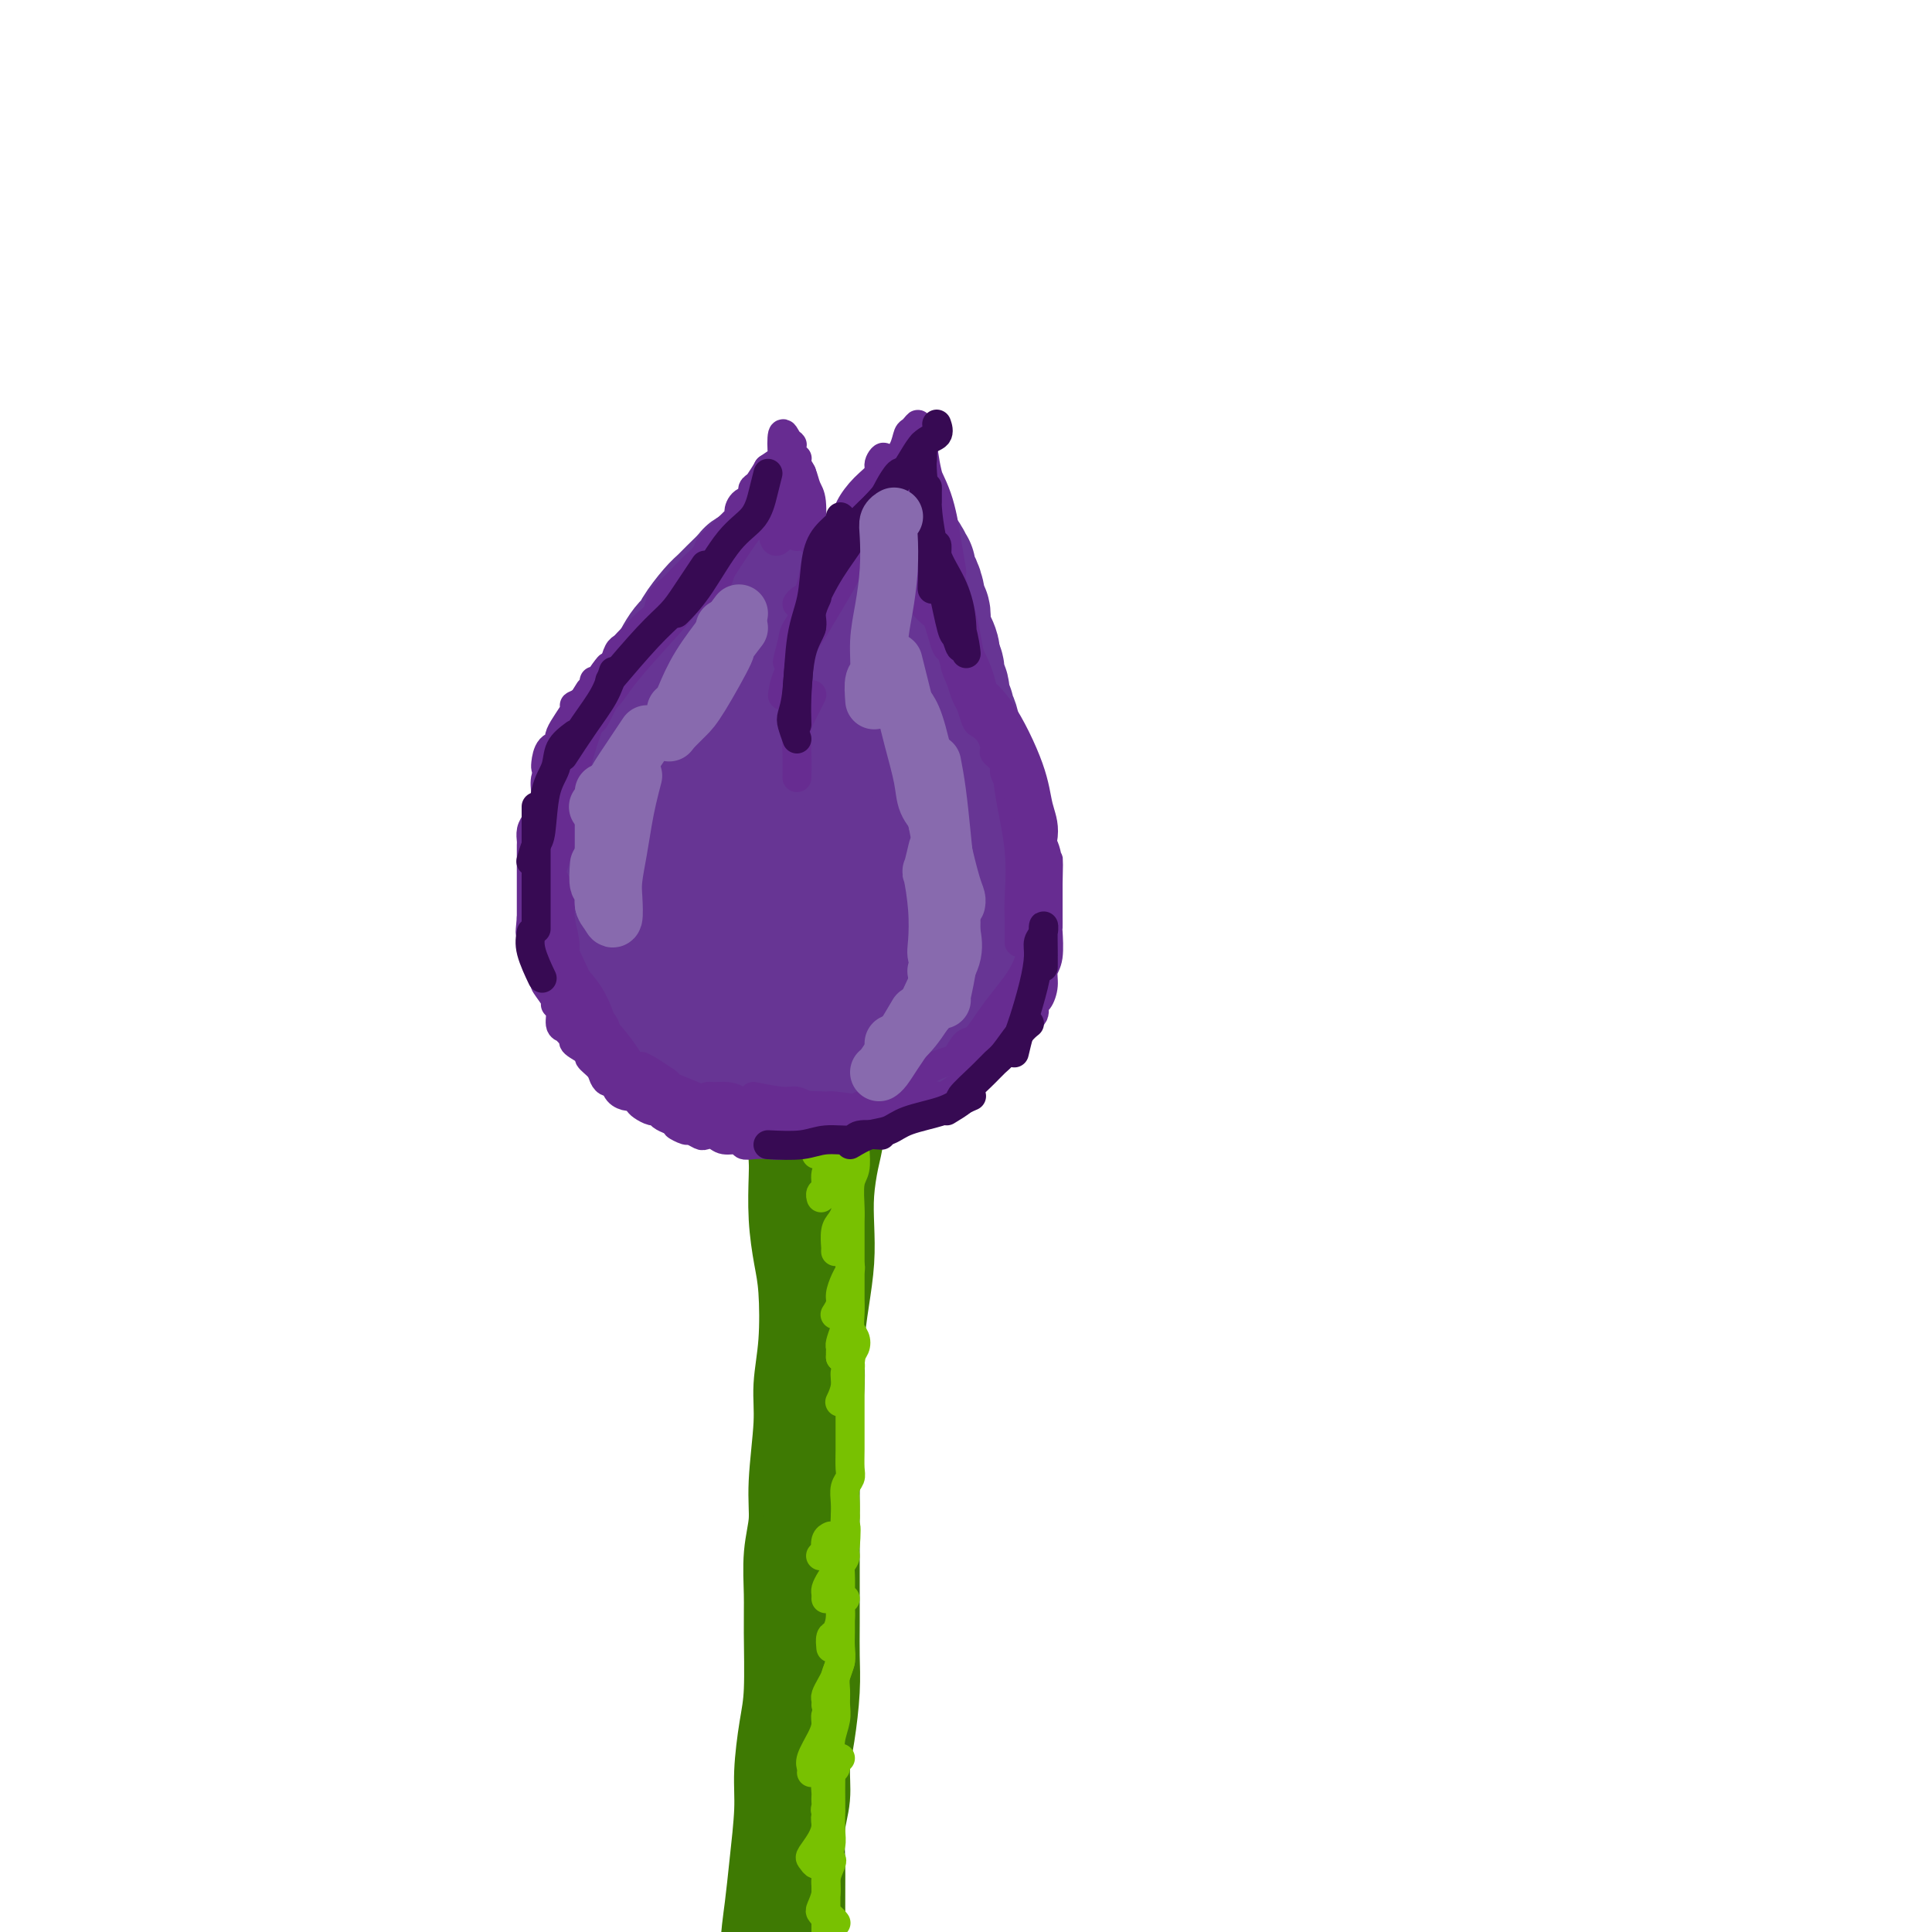 <svg viewBox='0 0 400 400' version='1.1' xmlns='http://www.w3.org/2000/svg' xmlns:xlink='http://www.w3.org/1999/xlink'><g fill='none' stroke='rgb(62,122,3)' stroke-width='20' stroke-linecap='round' stroke-linejoin='round'><path d='M167,228c-0.453,1.067 -0.906,2.133 -1,3c-0.094,0.867 0.170,1.534 0,2c-0.170,0.466 -0.775,0.731 -1,2c-0.225,1.269 -0.071,3.541 0,5c0.071,1.459 0.059,2.106 0,4c-0.059,1.894 -0.163,5.036 0,8c0.163,2.964 0.595,5.749 1,8c0.405,2.251 0.784,3.969 1,7c0.216,3.031 0.269,7.376 0,11c-0.269,3.624 -0.861,6.528 -1,9c-0.139,2.472 0.173,4.512 0,8c-0.173,3.488 -0.831,8.425 -1,12c-0.169,3.575 0.152,5.788 0,8c-0.152,2.212 -0.775,4.422 -1,7c-0.225,2.578 -0.050,5.524 0,8c0.050,2.476 -0.024,4.481 0,8c0.024,3.519 0.147,8.553 0,12c-0.147,3.447 -0.564,5.307 -1,8c-0.436,2.693 -0.891,6.219 -1,9c-0.109,2.781 0.128,4.818 0,8c-0.128,3.182 -0.623,7.510 -1,11c-0.377,3.490 -0.637,6.142 -1,9c-0.363,2.858 -0.828,5.923 -1,10c-0.172,4.077 -0.049,9.165 0,13c0.049,3.835 0.025,6.418 0,9'/><path d='M159,427c-1.254,32.507 -0.389,14.276 0,10c0.389,-4.276 0.301,5.404 0,11c-0.301,5.596 -0.815,7.106 -1,9c-0.185,1.894 -0.039,4.170 0,6c0.039,1.830 -0.028,3.214 0,4c0.028,0.786 0.152,0.974 0,0c-0.152,-0.974 -0.579,-3.108 -1,-6c-0.421,-2.892 -0.834,-6.540 -1,-8c-0.166,-1.460 -0.083,-0.730 0,0'/><path d='M174,226c-0.417,1.670 -0.833,3.340 -1,4c-0.167,0.660 -0.083,0.309 0,1c0.083,0.691 0.167,2.422 0,4c-0.167,1.578 -0.583,3.002 -1,5c-0.417,1.998 -0.834,4.568 -1,7c-0.166,2.432 -0.082,4.724 0,7c0.082,2.276 0.162,4.536 0,7c-0.162,2.464 -0.565,5.132 -1,8c-0.435,2.868 -0.901,5.936 -1,9c-0.099,3.064 0.170,6.123 0,9c-0.170,2.877 -0.778,5.570 -1,8c-0.222,2.430 -0.060,4.595 0,7c0.060,2.405 0.016,5.051 0,8c-0.016,2.949 -0.004,6.203 0,9c0.004,2.797 -0.002,5.138 0,8c0.002,2.862 0.011,6.245 0,9c-0.011,2.755 -0.040,4.882 0,7c0.040,2.118 0.151,4.226 0,7c-0.151,2.774 -0.562,6.213 -1,9c-0.438,2.787 -0.902,4.924 -1,7c-0.098,2.076 0.171,4.093 0,6c-0.171,1.907 -0.780,3.704 -1,6c-0.220,2.296 -0.049,5.093 0,8c0.049,2.907 -0.024,5.926 0,9c0.024,3.074 0.146,6.202 0,9c-0.146,2.798 -0.561,5.264 -1,8c-0.439,2.736 -0.902,5.741 -1,9c-0.098,3.259 0.170,6.770 0,10c-0.170,3.230 -0.776,6.177 -1,9c-0.224,2.823 -0.064,5.521 0,8c0.064,2.479 0.032,4.740 0,7'/><path d='M162,455c-1.857,36.060 -0.500,11.708 0,3c0.500,-8.708 0.143,-1.774 0,1c-0.143,2.774 -0.071,1.387 0,0'/></g>
<g fill='none' stroke='rgb(120,193,1)' stroke-width='6' stroke-linecap='round' stroke-linejoin='round'><path d='M179,225c0.111,0.495 0.222,0.989 0,2c-0.222,1.011 -0.778,2.538 -1,3c-0.222,0.462 -0.111,-0.140 0,0c0.111,0.140 0.222,1.021 0,2c-0.222,0.979 -0.777,2.054 -1,3c-0.223,0.946 -0.112,1.762 0,3c0.112,1.238 0.226,2.899 0,4c-0.226,1.101 -0.793,1.642 -1,3c-0.207,1.358 -0.056,3.531 0,5c0.056,1.469 0.015,2.232 0,3c-0.015,0.768 -0.004,1.542 0,3c0.004,1.458 0.001,3.601 0,5c-0.001,1.399 -0.001,2.055 0,3c0.001,0.945 0.004,2.178 0,3c-0.004,0.822 -0.014,1.231 0,2c0.014,0.769 0.053,1.896 0,3c-0.053,1.104 -0.196,2.186 0,3c0.196,0.814 0.732,1.362 1,2c0.268,0.638 0.268,1.367 0,2c-0.268,0.633 -0.804,1.170 -1,2c-0.196,0.830 -0.053,1.954 0,3c0.053,1.046 0.014,2.015 0,3c-0.014,0.985 -0.004,1.986 0,3c0.004,1.014 0.002,2.039 0,3c-0.002,0.961 -0.004,1.856 0,3c0.004,1.144 0.015,2.536 0,4c-0.015,1.464 -0.057,3.000 0,4c0.057,1.000 0.211,1.464 0,2c-0.211,0.536 -0.788,1.144 -1,2c-0.212,0.856 -0.061,1.959 0,3c0.061,1.041 0.030,2.021 0,3'/><path d='M175,314c-0.635,14.306 -0.223,5.570 0,3c0.223,-2.570 0.256,1.026 0,3c-0.256,1.974 -0.801,2.328 -1,3c-0.199,0.672 -0.053,1.663 0,3c0.053,1.337 0.014,3.018 0,4c-0.014,0.982 -0.003,1.263 0,2c0.003,0.737 -0.003,1.930 0,3c0.003,1.070 0.015,2.019 0,3c-0.015,0.981 -0.057,1.995 0,3c0.057,1.005 0.212,2.000 0,3c-0.212,1.000 -0.793,2.003 -1,3c-0.207,0.997 -0.041,1.987 0,3c0.041,1.013 -0.041,2.049 0,3c0.041,0.951 0.207,1.815 0,3c-0.207,1.185 -0.788,2.690 -1,4c-0.212,1.310 -0.057,2.427 0,4c0.057,1.573 0.016,3.604 0,5c-0.016,1.396 -0.008,2.158 0,3c0.008,0.842 0.016,1.765 0,3c-0.016,1.235 -0.057,2.783 0,4c0.057,1.217 0.211,2.105 0,3c-0.211,0.895 -0.789,1.799 -1,3c-0.211,1.201 -0.057,2.700 0,4c0.057,1.300 0.015,2.402 0,4c-0.015,1.598 -0.003,3.694 0,5c0.003,1.306 -0.003,1.823 0,3c0.003,1.177 0.015,3.014 0,5c-0.015,1.986 -0.055,4.120 0,6c0.055,1.880 0.207,3.506 0,5c-0.207,1.494 -0.773,2.855 -1,4c-0.227,1.145 -0.113,2.072 0,3'/><path d='M170,424c-1.000,16.917 -1.000,4.208 -1,-1c0.000,-5.208 0.000,-2.917 0,-2c0.000,0.917 0.000,0.458 0,0'/><path d='M177,224c-1.284,1.315 -2.568,2.629 -3,3c-0.432,0.371 -0.011,-0.202 0,0c0.011,0.202 -0.389,1.178 -1,2c-0.611,0.822 -1.434,1.491 -2,2c-0.566,0.509 -0.876,0.860 -1,1c-0.124,0.140 -0.062,0.070 0,0'/><path d='M173,229c-0.332,1.011 -0.663,2.022 -1,3c-0.337,0.978 -0.678,1.922 -1,3c-0.322,1.078 -0.625,2.290 -1,3c-0.375,0.710 -0.821,0.917 -1,1c-0.179,0.083 -0.089,0.041 0,0'/><path d='M171,239c0.544,0.704 1.088,1.408 1,2c-0.088,0.592 -0.808,1.073 -1,2c-0.192,0.927 0.144,2.300 0,3c-0.144,0.700 -0.770,0.727 -1,1c-0.230,0.273 -0.066,0.792 0,1c0.066,0.208 0.033,0.104 0,0'/><path d='M175,249c0.083,0.655 0.166,1.309 0,2c-0.166,0.691 -0.580,1.418 -1,2c-0.420,0.582 -0.844,1.018 -1,2c-0.156,0.982 -0.042,2.511 0,3c0.042,0.489 0.011,-0.061 0,0c-0.011,0.061 -0.003,0.732 0,1c0.003,0.268 0.002,0.134 0,0'/><path d='M176,262c0.081,0.275 0.162,0.550 0,1c-0.162,0.450 -0.565,1.074 -1,2c-0.435,0.926 -0.900,2.156 -1,3c-0.100,0.844 0.165,1.304 0,2c-0.165,0.696 -0.762,1.627 -1,2c-0.238,0.373 -0.119,0.186 0,0'/><path d='M175,275c-0.423,1.177 -0.845,2.354 -1,3c-0.155,0.646 -0.041,0.762 0,1c0.041,0.238 0.011,0.600 0,1c-0.011,0.400 -0.003,0.838 0,1c0.003,0.162 0.001,0.046 0,0c-0.001,-0.046 -0.000,-0.023 0,0'/><path d='M174,281c0.854,-0.086 1.708,-0.172 2,0c0.292,0.172 0.022,0.604 0,1c-0.022,0.396 0.204,0.758 0,1c-0.204,0.242 -0.838,0.364 -1,1c-0.162,0.636 0.149,1.787 0,3c-0.149,1.213 -0.757,2.490 -1,3c-0.243,0.510 -0.122,0.255 0,0'/><path d='M172,318c-0.415,0.188 -0.829,0.376 -1,1c-0.171,0.624 -0.097,1.683 0,2c0.097,0.317 0.219,-0.107 0,0c-0.219,0.107 -0.777,0.745 -1,1c-0.223,0.255 -0.112,0.128 0,0'/><path d='M174,321c-0.130,-0.073 -0.259,-0.146 0,0c0.259,0.146 0.907,0.511 1,1c0.093,0.489 -0.367,1.101 -1,2c-0.633,0.899 -1.438,2.083 -2,3c-0.563,0.917 -0.883,1.565 -1,2c-0.117,0.435 -0.032,0.655 0,1c0.032,0.345 0.009,0.813 0,1c-0.009,0.187 -0.005,0.094 0,0'/><path d='M175,331c-0.445,0.170 -0.890,0.340 -1,1c-0.110,0.660 0.114,1.809 0,3c-0.114,1.191 -0.566,2.424 -1,3c-0.434,0.576 -0.848,0.495 -1,1c-0.152,0.505 -0.041,1.598 0,2c0.041,0.402 0.012,0.115 0,0c-0.012,-0.115 -0.006,-0.057 0,0'/><path d='M174,344c-0.340,1.096 -0.679,2.192 -1,3c-0.321,0.808 -0.622,1.327 -1,2c-0.378,0.673 -0.833,1.500 -1,2c-0.167,0.500 -0.045,0.673 0,1c0.045,0.327 0.013,0.808 0,1c-0.013,0.192 -0.006,0.096 0,0'/><path d='M172,353c0.117,0.353 0.234,0.707 0,1c-0.234,0.293 -0.819,0.526 -1,1c-0.181,0.474 0.043,1.188 0,2c-0.043,0.812 -0.351,1.720 -1,3c-0.649,1.280 -1.638,2.931 -2,4c-0.362,1.069 -0.097,1.554 0,2c0.097,0.446 0.026,0.851 0,1c-0.026,0.149 -0.007,0.043 0,0c0.007,-0.043 0.004,-0.021 0,0'/><path d='M174,364c-0.445,0.327 -0.890,0.655 -1,1c-0.110,0.345 0.114,0.708 0,1c-0.114,0.292 -0.567,0.512 -1,1c-0.433,0.488 -0.848,1.244 -1,2c-0.152,0.756 -0.042,1.513 0,2c0.042,0.487 0.016,0.704 0,1c-0.016,0.296 -0.022,0.670 0,1c0.022,0.330 0.073,0.615 0,1c-0.073,0.385 -0.270,0.868 0,1c0.270,0.132 1.007,-0.087 1,0c-0.007,0.087 -0.759,0.481 -1,1c-0.241,0.519 0.030,1.163 0,2c-0.030,0.837 -0.359,1.867 -1,3c-0.641,1.133 -1.593,2.370 -2,3c-0.407,0.630 -0.268,0.652 0,1c0.268,0.348 0.664,1.021 1,1c0.336,-0.021 0.613,-0.736 1,-1c0.387,-0.264 0.884,-0.076 1,0c0.116,0.076 -0.150,0.039 0,0c0.150,-0.039 0.716,-0.081 1,0c0.284,0.081 0.285,0.283 0,1c-0.285,0.717 -0.858,1.947 -1,3c-0.142,1.053 0.147,1.927 0,3c-0.147,1.073 -0.729,2.344 -1,3c-0.271,0.656 -0.230,0.698 0,1c0.230,0.302 0.649,0.864 1,1c0.351,0.136 0.633,-0.156 1,0c0.367,0.156 0.819,0.759 1,1c0.181,0.241 0.090,0.121 0,0'/></g>
<g fill='none' stroke='rgb(103,53,148)' stroke-width='28' stroke-linecap='round' stroke-linejoin='round'><path d='M176,214c-1.119,0.724 -2.238,1.448 -3,2c-0.762,0.552 -1.167,0.933 -2,1c-0.833,0.067 -2.096,-0.181 -3,0c-0.904,0.181 -1.451,0.792 -2,1c-0.549,0.208 -1.102,0.013 -2,0c-0.898,-0.013 -2.143,0.155 -3,0c-0.857,-0.155 -1.328,-0.633 -2,-1c-0.672,-0.367 -1.546,-0.623 -2,-1c-0.454,-0.377 -0.489,-0.876 -1,-1c-0.511,-0.124 -1.499,0.126 -2,0c-0.501,-0.126 -0.514,-0.628 -1,-1c-0.486,-0.372 -1.443,-0.614 -2,-1c-0.557,-0.386 -0.712,-0.914 -1,-1c-0.288,-0.086 -0.707,0.271 -1,0c-0.293,-0.271 -0.459,-1.171 -1,-2c-0.541,-0.829 -1.456,-1.586 -2,-2c-0.544,-0.414 -0.719,-0.485 -1,-1c-0.281,-0.515 -0.670,-1.475 -1,-2c-0.330,-0.525 -0.600,-0.616 -1,-1c-0.400,-0.384 -0.930,-1.063 -1,-2c-0.070,-0.937 0.319,-2.133 0,-3c-0.319,-0.867 -1.347,-1.405 -2,-2c-0.653,-0.595 -0.932,-1.248 -1,-2c-0.068,-0.752 0.075,-1.604 0,-2c-0.075,-0.396 -0.366,-0.337 -1,-1c-0.634,-0.663 -1.610,-2.046 -2,-3c-0.390,-0.954 -0.195,-1.477 0,-2'/><path d='M136,187c-2.276,-4.454 -0.466,-2.590 0,-2c0.466,0.590 -0.412,-0.093 -1,-1c-0.588,-0.907 -0.886,-2.039 -1,-3c-0.114,-0.961 -0.045,-1.750 0,-3c0.045,-1.250 0.067,-2.962 0,-4c-0.067,-1.038 -0.221,-1.404 0,-2c0.221,-0.596 0.819,-1.423 1,-2c0.181,-0.577 -0.054,-0.903 0,-2c0.054,-1.097 0.396,-2.965 1,-4c0.604,-1.035 1.470,-1.239 2,-2c0.530,-0.761 0.723,-2.081 1,-3c0.277,-0.919 0.636,-1.437 1,-2c0.364,-0.563 0.731,-1.170 1,-2c0.269,-0.830 0.438,-1.884 1,-3c0.562,-1.116 1.517,-2.294 2,-3c0.483,-0.706 0.495,-0.941 1,-2c0.505,-1.059 1.502,-2.941 2,-4c0.498,-1.059 0.496,-1.296 1,-2c0.504,-0.704 1.515,-1.875 2,-3c0.485,-1.125 0.445,-2.205 1,-3c0.555,-0.795 1.707,-1.307 2,-2c0.293,-0.693 -0.273,-1.567 0,-2c0.273,-0.433 1.383,-0.424 2,-1c0.617,-0.576 0.740,-1.738 1,-3c0.260,-1.262 0.658,-2.626 1,-3c0.342,-0.374 0.628,0.240 1,0c0.372,-0.240 0.831,-1.334 1,-2c0.169,-0.666 0.048,-0.905 0,-1c-0.048,-0.095 -0.024,-0.048 0,0'/><path d='M160,117c-1.655,0.809 -3.310,1.618 -4,2c-0.690,0.382 -0.416,0.336 -1,1c-0.584,0.664 -2.026,2.037 -3,3c-0.974,0.963 -1.481,1.514 -2,2c-0.519,0.486 -1.050,0.906 -2,2c-0.950,1.094 -2.320,2.862 -3,4c-0.680,1.138 -0.671,1.645 -1,2c-0.329,0.355 -0.998,0.556 -2,2c-1.002,1.444 -2.338,4.130 -3,6c-0.662,1.870 -0.651,2.923 -1,4c-0.349,1.077 -1.059,2.178 -2,4c-0.941,1.822 -2.111,4.364 -3,6c-0.889,1.636 -1.495,2.367 -2,3c-0.505,0.633 -0.910,1.170 -1,2c-0.090,0.830 0.133,1.955 0,3c-0.133,1.045 -0.624,2.012 -1,3c-0.376,0.988 -0.637,1.996 -1,3c-0.363,1.004 -0.828,2.002 -1,3c-0.172,0.998 -0.051,1.995 0,3c0.051,1.005 0.032,2.017 0,3c-0.032,0.983 -0.075,1.936 0,3c0.075,1.064 0.269,2.240 0,3c-0.269,0.760 -1.001,1.106 -1,2c0.001,0.894 0.735,2.337 1,3c0.265,0.663 0.060,0.548 0,1c-0.060,0.452 0.025,1.472 0,2c-0.025,0.528 -0.161,0.565 0,1c0.161,0.435 0.617,1.267 1,2c0.383,0.733 0.691,1.366 1,2'/><path d='M129,197c0.542,4.498 0.899,3.245 1,3c0.101,-0.245 -0.052,0.520 0,1c0.052,0.480 0.311,0.674 1,1c0.689,0.326 1.809,0.784 2,1c0.191,0.216 -0.546,0.189 0,1c0.546,0.811 2.374,2.458 3,3c0.626,0.542 0.051,-0.023 0,0c-0.051,0.023 0.424,0.632 1,1c0.576,0.368 1.254,0.494 2,1c0.746,0.506 1.561,1.392 2,2c0.439,0.608 0.503,0.937 1,1c0.497,0.063 1.429,-0.142 2,0c0.571,0.142 0.782,0.629 1,1c0.218,0.371 0.444,0.624 1,1c0.556,0.376 1.442,0.875 2,1c0.558,0.125 0.786,-0.124 1,0c0.214,0.124 0.412,0.622 1,1c0.588,0.378 1.565,0.637 2,1c0.435,0.363 0.329,0.829 1,1c0.671,0.171 2.118,0.046 3,0c0.882,-0.046 1.198,-0.012 2,0c0.802,0.012 2.090,0.003 3,0c0.910,-0.003 1.442,-0.001 2,0c0.558,0.001 1.142,0.000 2,0c0.858,-0.000 1.990,-0.000 3,0c1.010,0.000 1.900,0.000 3,0c1.100,-0.000 2.412,-0.000 3,0c0.588,0.000 0.454,0.000 1,0c0.546,-0.000 1.773,-0.000 3,0'/><path d='M178,218c4.364,-0.084 2.272,-0.793 2,-1c-0.272,-0.207 1.274,0.090 2,0c0.726,-0.090 0.632,-0.566 1,-1c0.368,-0.434 1.198,-0.824 2,-1c0.802,-0.176 1.577,-0.137 2,0c0.423,0.137 0.495,0.374 1,0c0.505,-0.374 1.445,-1.357 2,-2c0.555,-0.643 0.726,-0.946 1,-1c0.274,-0.054 0.650,0.140 1,0c0.350,-0.140 0.672,-0.615 1,-1c0.328,-0.385 0.661,-0.679 1,-1c0.339,-0.321 0.683,-0.667 1,-1c0.317,-0.333 0.606,-0.651 1,-1c0.394,-0.349 0.894,-0.727 1,-1c0.106,-0.273 -0.182,-0.440 0,-1c0.182,-0.560 0.834,-1.512 1,-2c0.166,-0.488 -0.153,-0.511 0,-1c0.153,-0.489 0.777,-1.445 1,-2c0.223,-0.555 0.045,-0.710 0,-1c-0.045,-0.290 0.045,-0.715 0,-1c-0.045,-0.285 -0.223,-0.430 0,-1c0.223,-0.570 0.848,-1.566 1,-2c0.152,-0.434 -0.170,-0.305 0,-1c0.170,-0.695 0.830,-2.213 1,-3c0.170,-0.787 -0.151,-0.844 0,-1c0.151,-0.156 0.772,-0.413 1,-1c0.228,-0.587 0.061,-1.504 0,-2c-0.061,-0.496 -0.018,-0.570 0,-1c0.018,-0.430 0.009,-1.215 0,-2'/><path d='M202,185c0.774,-3.478 0.207,-1.174 0,-1c-0.207,0.174 -0.056,-1.784 0,-3c0.056,-1.216 0.015,-1.692 0,-2c-0.015,-0.308 -0.004,-0.449 0,-1c0.004,-0.551 0.001,-1.514 0,-2c-0.001,-0.486 0.001,-0.496 0,-1c-0.001,-0.504 -0.004,-1.501 0,-2c0.004,-0.499 0.015,-0.500 0,-1c-0.015,-0.500 -0.055,-1.500 0,-2c0.055,-0.500 0.207,-0.500 0,-1c-0.207,-0.500 -0.772,-1.501 -1,-2c-0.228,-0.499 -0.117,-0.495 0,-1c0.117,-0.505 0.241,-1.520 0,-2c-0.241,-0.480 -0.848,-0.424 -1,-1c-0.152,-0.576 0.151,-1.783 0,-2c-0.151,-0.217 -0.758,0.557 -1,0c-0.242,-0.557 -0.121,-2.443 0,-3c0.121,-0.557 0.242,0.216 0,0c-0.242,-0.216 -0.848,-1.423 -1,-2c-0.152,-0.577 0.151,-0.526 0,-1c-0.151,-0.474 -0.757,-1.474 -1,-2c-0.243,-0.526 -0.122,-0.578 0,-1c0.122,-0.422 0.244,-1.215 0,-2c-0.244,-0.785 -0.854,-1.561 -1,-2c-0.146,-0.439 0.172,-0.540 0,-1c-0.172,-0.460 -0.833,-1.278 -1,-2c-0.167,-0.722 0.162,-1.348 0,-2c-0.162,-0.652 -0.813,-1.329 -1,-2c-0.187,-0.671 0.089,-1.334 0,-2c-0.089,-0.666 -0.545,-1.333 -1,-2'/><path d='M193,137c-1.348,-5.385 -0.216,-2.847 0,-2c0.216,0.847 -0.482,0.004 -1,-1c-0.518,-1.004 -0.856,-2.169 -1,-3c-0.144,-0.831 -0.094,-1.330 0,-2c0.094,-0.670 0.232,-1.512 0,-2c-0.232,-0.488 -0.833,-0.622 -1,-1c-0.167,-0.378 0.100,-0.999 0,-2c-0.100,-1.001 -0.566,-2.380 -1,-3c-0.434,-0.620 -0.837,-0.479 -1,-1c-0.163,-0.521 -0.086,-1.703 0,-2c0.086,-0.297 0.182,0.290 0,0c-0.182,-0.290 -0.642,-1.457 -1,-2c-0.358,-0.543 -0.616,-0.460 -1,-1c-0.384,-0.540 -0.895,-1.701 -1,-1c-0.105,0.701 0.197,3.264 0,4c-0.197,0.736 -0.892,-0.355 -1,0c-0.108,0.355 0.371,2.156 0,4c-0.371,1.844 -1.594,3.731 -2,5c-0.406,1.269 0.003,1.921 0,3c-0.003,1.079 -0.420,2.585 -1,4c-0.580,1.415 -1.325,2.737 -2,4c-0.675,1.263 -1.280,2.465 -2,4c-0.720,1.535 -1.554,3.401 -2,5c-0.446,1.599 -0.505,2.930 -1,4c-0.495,1.070 -1.427,1.877 -2,3c-0.573,1.123 -0.786,2.561 -1,4'/><path d='M171,158c-2.717,7.769 -2.010,5.692 -2,5c0.010,-0.692 -0.677,-0.000 -1,1c-0.323,1.000 -0.282,2.309 0,1c0.282,-1.309 0.807,-5.237 1,-8c0.193,-2.763 0.055,-4.361 0,-5c-0.055,-0.639 -0.028,-0.320 0,0'/><path d='M170,140c-0.103,-1.172 -0.205,-2.345 -1,-2c-0.795,0.345 -2.282,2.207 -3,3c-0.718,0.793 -0.666,0.519 -1,1c-0.334,0.481 -1.052,1.719 -2,4c-0.948,2.281 -2.124,5.604 -3,8c-0.876,2.396 -1.451,3.865 -2,6c-0.549,2.135 -1.071,4.937 -2,7c-0.929,2.063 -2.264,3.386 -3,6c-0.736,2.614 -0.873,6.519 -1,9c-0.127,2.481 -0.244,3.537 0,5c0.244,1.463 0.850,3.334 1,5c0.150,1.666 -0.156,3.127 1,3c1.156,-0.127 3.773,-1.842 5,-3c1.227,-1.158 1.065,-1.759 1,-2c-0.065,-0.241 -0.032,-0.120 0,0'/><path d='M157,160c-1.403,0.198 -2.807,0.396 -4,1c-1.193,0.604 -2.177,1.615 -3,3c-0.823,1.385 -1.485,3.146 -2,6c-0.515,2.854 -0.882,6.802 -1,10c-0.118,3.198 0.012,5.648 1,8c0.988,2.352 2.835,4.607 5,7c2.165,2.393 4.647,4.925 7,6c2.353,1.075 4.578,0.694 7,0c2.422,-0.694 5.042,-1.699 7,-3c1.958,-1.301 3.252,-2.897 5,-5c1.748,-2.103 3.948,-4.712 5,-7c1.052,-2.288 0.956,-4.256 1,-6c0.044,-1.744 0.227,-3.263 0,-5c-0.227,-1.737 -0.865,-3.692 -2,-5c-1.135,-1.308 -2.767,-1.970 -4,-3c-1.233,-1.030 -2.068,-2.430 -3,-2c-0.932,0.430 -1.960,2.689 -3,5c-1.040,2.311 -2.093,4.675 -2,8c0.093,3.325 1.330,7.612 2,10c0.670,2.388 0.771,2.878 1,4c0.229,1.122 0.585,2.877 2,3c1.415,0.123 3.888,-1.385 6,-3c2.112,-1.615 3.864,-3.336 5,-6c1.136,-2.664 1.655,-6.269 2,-9c0.345,-2.731 0.516,-4.587 0,-8c-0.516,-3.413 -1.718,-8.382 -3,-11c-1.282,-2.618 -2.645,-2.884 -3,-3c-0.355,-0.116 0.297,-0.083 -1,0c-1.297,0.083 -4.541,0.215 -6,3c-1.459,2.785 -1.131,8.224 -1,12c0.131,3.776 0.066,5.888 0,8'/><path d='M175,178c-0.033,4.121 0.383,4.424 1,6c0.617,1.576 1.435,4.424 2,6c0.565,1.576 0.876,1.879 1,2c0.124,0.121 0.062,0.061 0,0'/></g>
<g fill='none' stroke='rgb(103,44,145)' stroke-width='6' stroke-linecap='round' stroke-linejoin='round'><path d='M165,161c0.024,-1.626 0.049,-3.252 0,-5c-0.049,-1.748 -0.171,-3.618 0,-5c0.171,-1.382 0.633,-2.278 1,-3c0.367,-0.722 0.637,-1.271 1,-2c0.363,-0.729 0.818,-1.637 1,-2c0.182,-0.363 0.091,-0.182 0,0'/><path d='M162,144c0.126,-1.046 0.252,-2.091 1,-4c0.748,-1.909 2.116,-4.680 3,-7c0.884,-2.320 1.282,-4.189 2,-6c0.718,-1.811 1.755,-3.566 3,-5c1.245,-1.434 2.697,-2.549 3,-3c0.303,-0.451 -0.542,-0.238 0,-1c0.542,-0.762 2.472,-2.498 2,-1c-0.472,1.498 -3.347,6.230 -5,9c-1.653,2.770 -2.086,3.576 -3,5c-0.914,1.424 -2.311,3.464 -3,4c-0.689,0.536 -0.670,-0.433 -1,0c-0.330,0.433 -1.008,2.269 -1,2c0.008,-0.269 0.701,-2.644 1,-4c0.299,-1.356 0.204,-1.694 1,-3c0.796,-1.306 2.483,-3.581 4,-6c1.517,-2.419 2.866,-4.981 4,-7c1.134,-2.019 2.055,-3.494 3,-5c0.945,-1.506 1.913,-3.043 3,-4c1.087,-0.957 2.293,-1.335 3,-2c0.707,-0.665 0.916,-1.619 1,-2c0.084,-0.381 0.042,-0.191 0,0'/><path d='M183,104c-0.244,1.225 -0.489,2.450 -1,3c-0.511,0.550 -1.289,0.425 -2,1c-0.711,0.575 -1.356,1.851 -2,3c-0.644,1.149 -1.286,2.172 -2,3c-0.714,0.828 -1.500,1.460 -1,1c0.500,-0.460 2.285,-2.011 3,-3c0.715,-0.989 0.360,-1.414 1,-2c0.640,-0.586 2.275,-1.332 3,-2c0.725,-0.668 0.541,-1.257 1,-2c0.459,-0.743 1.560,-1.641 2,-2c0.440,-0.359 0.220,-0.180 0,0'/><path d='M190,97c0.026,1.046 0.052,2.093 0,3c-0.052,0.907 -0.182,1.675 0,2c0.182,0.325 0.676,0.206 1,1c0.324,0.794 0.479,2.500 1,4c0.521,1.500 1.408,2.794 2,4c0.592,1.206 0.890,2.325 1,3c0.110,0.675 0.031,0.907 0,1c-0.031,0.093 -0.016,0.046 0,0'/><path d='M195,107c0.355,1.880 0.710,3.760 1,6c0.290,2.240 0.516,4.838 1,7c0.484,2.162 1.226,3.886 2,7c0.774,3.114 1.580,7.619 2,10c0.420,2.381 0.453,2.638 1,4c0.547,1.362 1.609,3.828 2,5c0.391,1.172 0.112,1.049 0,1c-0.112,-0.049 -0.056,-0.025 0,0'/><path d='M197,127c0.966,2.389 1.932,4.777 3,7c1.068,2.223 2.236,4.279 3,7c0.764,2.721 1.122,6.106 2,9c0.878,2.894 2.274,5.298 3,7c0.726,1.702 0.782,2.704 1,4c0.218,1.296 0.597,2.887 1,4c0.403,1.113 0.829,1.746 1,2c0.171,0.254 0.085,0.127 0,0'/><path d='M205,150c0.746,1.237 1.492,2.474 2,3c0.508,0.526 0.777,0.342 1,2c0.223,1.658 0.399,5.157 1,9c0.601,3.843 1.625,8.028 2,12c0.375,3.972 0.100,7.730 0,10c-0.100,2.270 -0.027,3.052 0,4c0.027,0.948 0.007,2.063 0,3c-0.007,0.937 -0.002,1.696 0,2c0.002,0.304 0.001,0.152 0,0'/><path d='M145,124c1.158,-1.061 2.317,-2.122 3,-3c0.683,-0.878 0.892,-1.572 1,-2c0.108,-0.428 0.117,-0.588 1,-2c0.883,-1.412 2.640,-4.074 4,-6c1.360,-1.926 2.323,-3.117 3,-4c0.677,-0.883 1.067,-1.460 2,-3c0.933,-1.540 2.407,-4.044 3,-4c0.593,0.044 0.303,2.636 0,4c-0.303,1.364 -0.621,1.500 -1,2c-0.379,0.500 -0.821,1.364 -1,2c-0.179,0.636 -0.097,1.046 0,2c0.097,0.954 0.207,2.454 1,2c0.793,-0.454 2.268,-2.862 3,-5c0.732,-2.138 0.721,-4.007 1,-5c0.279,-0.993 0.848,-1.110 1,-2c0.152,-0.890 -0.113,-2.553 0,-2c0.113,0.553 0.604,3.322 1,5c0.396,1.678 0.697,2.265 1,4c0.303,1.735 0.607,4.620 1,6c0.393,1.380 0.875,1.256 1,2c0.125,0.744 -0.107,2.355 0,2c0.107,-0.355 0.554,-2.678 1,-5'/><path d='M171,112c0.021,-1.562 -0.425,-2.968 -1,-1c-0.575,1.968 -1.278,7.311 -2,10c-0.722,2.689 -1.464,2.724 -2,3c-0.536,0.276 -0.868,0.793 -1,1c-0.132,0.207 -0.066,0.103 0,0'/><path d='M145,119c0.781,-0.642 1.563,-1.284 2,-2c0.437,-0.716 0.531,-1.506 1,-2c0.469,-0.494 1.314,-0.691 1,0c-0.314,0.691 -1.789,2.272 -3,4c-1.211,1.728 -2.160,3.603 -4,6c-1.840,2.397 -4.572,5.315 -7,8c-2.428,2.685 -4.552,5.135 -6,7c-1.448,1.865 -2.219,3.144 -3,4c-0.781,0.856 -1.572,1.288 -2,2c-0.428,0.712 -0.493,1.703 0,1c0.493,-0.703 1.544,-3.102 2,-4c0.456,-0.898 0.317,-0.297 1,-1c0.683,-0.703 2.188,-2.712 3,-4c0.812,-1.288 0.932,-1.856 2,-3c1.068,-1.144 3.085,-2.863 4,-4c0.915,-1.137 0.729,-1.690 0,-1c-0.729,0.690 -2.001,2.625 -3,4c-0.999,1.375 -1.725,2.192 -3,4c-1.275,1.808 -3.098,4.607 -5,7c-1.902,2.393 -3.883,4.379 -5,6c-1.117,1.621 -1.372,2.878 -2,4c-0.628,1.122 -1.631,2.110 -2,3c-0.369,0.890 -0.106,1.683 0,2c0.106,0.317 0.053,0.159 0,0'/><path d='M125,145c-0.781,1.715 -1.562,3.430 -2,4c-0.438,0.570 -0.533,-0.005 -1,1c-0.467,1.005 -1.306,3.590 -2,6c-0.694,2.410 -1.244,4.646 -2,7c-0.756,2.354 -1.718,4.827 -2,7c-0.282,2.173 0.116,4.047 0,5c-0.116,0.953 -0.748,0.987 -1,1c-0.252,0.013 -0.126,0.007 0,0'/><path d='M119,160c0.087,-1.307 0.175,-2.614 0,-2c-0.175,0.614 -0.611,3.148 -1,4c-0.389,0.852 -0.731,0.022 -1,2c-0.269,1.978 -0.464,6.765 -1,10c-0.536,3.235 -1.412,4.919 -2,7c-0.588,2.081 -0.889,4.560 -1,6c-0.111,1.440 -0.032,1.840 0,2c0.032,0.160 0.016,0.080 0,0'/><path d='M116,172c0.228,-1.516 0.456,-3.033 0,-2c-0.456,1.033 -1.596,4.615 -2,8c-0.404,3.385 -0.071,6.574 0,9c0.071,2.426 -0.120,4.090 0,6c0.120,1.910 0.550,4.066 1,5c0.450,0.934 0.921,0.645 1,1c0.079,0.355 -0.234,1.353 0,1c0.234,-0.353 1.016,-2.057 1,-4c-0.016,-1.943 -0.828,-4.124 -1,-6c-0.172,-1.876 0.296,-3.446 0,-5c-0.296,-1.554 -1.358,-3.091 -2,-4c-0.642,-0.909 -0.866,-1.188 -1,0c-0.134,1.188 -0.179,3.844 0,5c0.179,1.156 0.581,0.812 1,2c0.419,1.188 0.856,3.907 2,7c1.144,3.093 2.995,6.560 4,9c1.005,2.440 1.165,3.852 2,5c0.835,1.148 2.346,2.033 3,3c0.654,0.967 0.453,2.016 0,1c-0.453,-1.016 -1.157,-4.097 -3,-7c-1.843,-2.903 -4.823,-5.627 -6,-7c-1.177,-1.373 -0.550,-1.396 -1,-2c-0.450,-0.604 -1.976,-1.791 -2,-1c-0.024,0.791 1.455,3.559 2,5c0.545,1.441 0.156,1.555 1,3c0.844,1.445 2.922,4.223 5,7'/><path d='M121,211c2.463,3.991 4.619,6.470 6,8c1.381,1.530 1.987,2.113 3,3c1.013,0.887 2.433,2.079 3,3c0.567,0.921 0.280,1.570 0,1c-0.280,-0.570 -0.552,-2.361 -2,-5c-1.448,-2.639 -4.071,-6.128 -6,-8c-1.929,-1.872 -3.165,-2.129 -4,-3c-0.835,-0.871 -1.269,-2.357 -1,-2c0.269,0.357 1.241,2.558 2,4c0.759,1.442 1.304,2.126 2,3c0.696,0.874 1.542,1.939 3,3c1.458,1.061 3.528,2.117 5,3c1.472,0.883 2.347,1.593 3,2c0.653,0.407 1.084,0.512 2,1c0.916,0.488 2.316,1.358 2,1c-0.316,-0.358 -2.348,-1.943 -4,-3c-1.652,-1.057 -2.926,-1.586 -2,-1c0.926,0.586 4.051,2.288 5,3c0.949,0.712 -0.277,0.433 1,1c1.277,0.567 5.056,1.980 7,3c1.944,1.020 2.052,1.646 3,2c0.948,0.354 2.735,0.435 4,1c1.265,0.565 2.009,1.615 2,1c-0.009,-0.615 -0.772,-2.896 -2,-4c-1.228,-1.104 -2.922,-1.030 -4,-1c-1.078,0.030 -1.539,0.015 -2,0'/><path d='M147,227c-1.248,-0.215 -1.369,1.248 -1,2c0.369,0.752 1.227,0.794 2,1c0.773,0.206 1.461,0.577 2,1c0.539,0.423 0.928,0.897 2,1c1.072,0.103 2.827,-0.165 4,0c1.173,0.165 1.764,0.761 2,1c0.236,0.239 0.118,0.119 0,0'/><path d='M156,227c2.250,0.455 4.501,0.910 6,1c1.499,0.090 2.247,-0.187 3,0c0.753,0.187 1.512,0.836 3,1c1.488,0.164 3.704,-0.156 5,0c1.296,0.156 1.672,0.788 2,1c0.328,0.212 0.607,0.003 2,0c1.393,-0.003 3.899,0.200 3,0c-0.899,-0.200 -5.202,-0.803 -7,-1c-1.798,-0.197 -1.090,0.011 -2,0c-0.910,-0.011 -3.436,-0.241 -3,0c0.436,0.241 3.835,0.951 6,1c2.165,0.049 3.095,-0.565 4,-1c0.905,-0.435 1.784,-0.691 3,-1c1.216,-0.309 2.769,-0.670 4,-1c1.231,-0.330 2.139,-0.627 3,-1c0.861,-0.373 1.675,-0.821 2,-1c0.325,-0.179 0.163,-0.090 0,0'/><path d='M179,229c1.876,-0.732 3.752,-1.465 5,-2c1.248,-0.535 1.867,-0.874 2,-1c0.133,-0.126 -0.219,-0.039 1,-1c1.219,-0.961 4.008,-2.969 6,-4c1.992,-1.031 3.186,-1.086 5,-2c1.814,-0.914 4.249,-2.688 6,-4c1.751,-1.312 2.818,-2.161 4,-3c1.182,-0.839 2.481,-1.668 3,-2c0.519,-0.332 0.260,-0.166 0,0'/><path d='M198,219c0.691,-1.250 1.382,-2.501 2,-3c0.618,-0.499 1.164,-0.247 2,-1c0.836,-0.753 1.964,-2.511 3,-4c1.036,-1.489 1.981,-2.709 3,-4c1.019,-1.291 2.111,-2.653 3,-4c0.889,-1.347 1.574,-2.679 2,-4c0.426,-1.321 0.593,-2.630 1,-4c0.407,-1.370 1.055,-2.802 1,-2c-0.055,0.802 -0.813,3.837 -1,5c-0.187,1.163 0.198,0.455 0,1c-0.198,0.545 -0.978,2.343 -1,2c-0.022,-0.343 0.713,-2.826 1,-4c0.287,-1.174 0.125,-1.038 0,-2c-0.125,-0.962 -0.214,-3.022 0,-5c0.214,-1.978 0.732,-3.874 1,-6c0.268,-2.126 0.286,-4.481 0,-7c-0.286,-2.519 -0.875,-5.202 -1,-7c-0.125,-1.798 0.215,-2.713 0,-4c-0.215,-1.287 -0.986,-2.947 -1,-2c-0.014,0.947 0.728,4.501 1,6c0.272,1.499 0.073,0.942 0,2c-0.073,1.058 -0.021,3.731 0,5c0.021,1.269 0.010,1.135 0,1'/><path d='M214,178c0.502,1.004 1.755,-2.484 2,-5c0.245,-2.516 -0.520,-4.058 -1,-6c-0.480,-1.942 -0.675,-4.283 -2,-8c-1.325,-3.717 -3.780,-8.808 -6,-12c-2.220,-3.192 -4.206,-4.483 -5,-5c-0.794,-0.517 -0.397,-0.258 0,0'/><path d='M160,100c-1.741,0.211 -3.483,0.421 -4,1c-0.517,0.579 0.190,1.526 0,2c-0.190,0.474 -1.276,0.477 -2,1c-0.724,0.523 -1.086,1.568 -1,2c0.086,0.432 0.618,0.251 0,1c-0.618,0.749 -2.388,2.427 -3,3c-0.612,0.573 -0.066,0.041 0,0c0.066,-0.041 -0.349,0.408 -1,1c-0.651,0.592 -1.540,1.327 -2,2c-0.460,0.673 -0.493,1.283 -1,2c-0.507,0.717 -1.488,1.542 -2,2c-0.512,0.458 -0.556,0.549 -1,1c-0.444,0.451 -1.287,1.261 -2,2c-0.713,0.739 -1.294,1.406 -2,2c-0.706,0.594 -1.537,1.115 -2,2c-0.463,0.885 -0.558,2.135 -1,3c-0.442,0.865 -1.232,1.345 -2,2c-0.768,0.655 -1.515,1.483 -2,2c-0.485,0.517 -0.707,0.721 -1,1c-0.293,0.279 -0.656,0.631 -1,1c-0.344,0.369 -0.670,0.753 -1,1c-0.330,0.247 -0.666,0.356 -1,1c-0.334,0.644 -0.667,1.822 -1,3'/><path d='M127,138c-5.226,5.686 -1.791,0.901 -1,0c0.791,-0.901 -1.063,2.084 -2,3c-0.937,0.916 -0.956,-0.235 -1,0c-0.044,0.235 -0.111,1.856 -1,3c-0.889,1.144 -2.598,1.810 -3,2c-0.402,0.190 0.505,-0.096 0,1c-0.505,1.096 -2.423,3.576 -3,5c-0.577,1.424 0.185,1.793 0,2c-0.185,0.207 -1.318,0.251 -2,1c-0.682,0.749 -0.914,2.202 -1,3c-0.086,0.798 -0.024,0.942 0,1c0.024,0.058 0.012,0.029 0,0'/><path d='M122,143c-0.724,1.178 -1.447,2.357 -2,3c-0.553,0.643 -0.935,0.751 -1,1c-0.065,0.249 0.189,0.639 0,1c-0.189,0.361 -0.819,0.693 -1,1c-0.181,0.307 0.087,0.589 0,1c-0.087,0.411 -0.530,0.951 -1,2c-0.470,1.049 -0.967,2.608 -1,3c-0.033,0.392 0.397,-0.381 0,0c-0.397,0.381 -1.622,1.918 -2,3c-0.378,1.082 0.091,1.708 0,2c-0.091,0.292 -0.742,0.248 -1,1c-0.258,0.752 -0.125,2.298 0,3c0.125,0.702 0.240,0.558 0,1c-0.240,0.442 -0.835,1.470 -1,2c-0.165,0.530 0.099,0.560 0,1c-0.099,0.440 -0.563,1.288 -1,2c-0.437,0.712 -0.849,1.289 -1,2c-0.151,0.711 -0.040,1.557 0,2c0.040,0.443 0.011,0.485 0,1c-0.011,0.515 -0.003,1.504 0,2c0.003,0.496 0.001,0.499 0,1c-0.001,0.501 -0.000,1.500 0,2c0.000,0.500 0.000,0.500 0,1c-0.000,0.500 -0.000,1.500 0,2c0.000,0.500 0.000,0.501 0,1c-0.000,0.499 -0.000,1.494 0,2c0.000,0.506 0.000,0.521 0,1c-0.000,0.479 -0.000,1.423 0,2c0.000,0.577 0.000,0.789 0,1'/><path d='M110,190c-0.468,4.908 -0.137,2.679 0,2c0.137,-0.679 0.079,0.192 0,1c-0.079,0.808 -0.178,1.555 0,2c0.178,0.445 0.634,0.590 1,1c0.366,0.410 0.642,1.087 1,2c0.358,0.913 0.799,2.062 1,3c0.201,0.938 0.163,1.664 0,2c-0.163,0.336 -0.451,0.283 0,1c0.451,0.717 1.641,2.206 2,3c0.359,0.794 -0.111,0.895 0,1c0.111,0.105 0.805,0.213 1,1c0.195,0.787 -0.109,2.251 0,3c0.109,0.749 0.629,0.782 1,1c0.371,0.218 0.591,0.621 1,1c0.409,0.379 1.006,0.734 1,1c-0.006,0.266 -0.615,0.442 0,1c0.615,0.558 2.455,1.499 3,2c0.545,0.501 -0.205,0.563 0,1c0.205,0.437 1.363,1.248 2,2c0.637,0.752 0.752,1.445 1,2c0.248,0.555 0.630,0.971 1,1c0.370,0.029 0.729,-0.329 1,0c0.271,0.329 0.453,1.345 1,2c0.547,0.655 1.460,0.950 2,1c0.540,0.050 0.708,-0.145 1,0c0.292,0.145 0.707,0.630 1,1c0.293,0.370 0.462,0.624 1,1c0.538,0.376 1.443,0.874 2,1c0.557,0.126 0.765,-0.120 1,0c0.235,0.120 0.496,0.606 1,1c0.504,0.394 1.252,0.697 2,1'/><path d='M139,232c1.815,1.090 0.853,0.814 1,1c0.147,0.186 1.405,0.833 2,1c0.595,0.167 0.528,-0.147 1,0c0.472,0.147 1.482,0.756 2,1c0.518,0.244 0.544,0.122 1,0c0.456,-0.122 1.343,-0.243 2,0c0.657,0.243 1.085,0.849 2,1c0.915,0.151 2.317,-0.155 3,0c0.683,0.155 0.645,0.769 1,1c0.355,0.231 1.102,0.077 2,0c0.898,-0.077 1.947,-0.077 3,0c1.053,0.077 2.110,0.231 3,0c0.890,-0.231 1.611,-0.848 2,-1c0.389,-0.152 0.444,0.162 1,0c0.556,-0.162 1.612,-0.800 2,-1c0.388,-0.200 0.109,0.037 1,0c0.891,-0.037 2.951,-0.350 3,-1c0.049,-0.650 -1.915,-1.638 -3,-2c-1.085,-0.362 -1.291,-0.097 -2,0c-0.709,0.097 -1.922,0.026 -3,0c-1.078,-0.026 -2.022,-0.007 -3,0c-0.978,0.007 -1.989,0.004 -3,0'/><path d='M157,232c-3.083,-0.322 -3.791,-0.127 -5,0c-1.209,0.127 -2.918,0.186 -4,0c-1.082,-0.186 -1.536,-0.616 -2,-1c-0.464,-0.384 -0.937,-0.720 -2,-1c-1.063,-0.280 -2.717,-0.503 -4,-1c-1.283,-0.497 -2.194,-1.268 -1,-1c1.194,0.268 4.492,1.574 6,2c1.508,0.426 1.227,-0.030 2,0c0.773,0.030 2.602,0.545 4,1c1.398,0.455 2.367,0.851 4,1c1.633,0.149 3.932,0.053 5,0c1.068,-0.053 0.905,-0.063 2,0c1.095,0.063 3.450,0.199 6,0c2.550,-0.199 5.297,-0.733 7,-1c1.703,-0.267 2.364,-0.267 4,-1c1.636,-0.733 4.248,-2.197 6,-3c1.752,-0.803 2.643,-0.944 3,-1c0.357,-0.056 0.178,-0.028 0,0'/><path d='M169,231c0.662,1.266 1.323,2.531 2,3c0.677,0.469 1.369,0.141 2,0c0.631,-0.141 1.199,-0.094 2,0c0.801,0.094 1.833,0.236 3,0c1.167,-0.236 2.468,-0.851 3,-1c0.532,-0.149 0.294,0.166 1,0c0.706,-0.166 2.356,-0.815 3,-1c0.644,-0.185 0.283,0.093 1,0c0.717,-0.093 2.512,-0.557 2,-1c-0.512,-0.443 -3.331,-0.865 -5,-1c-1.669,-0.135 -2.188,0.015 -3,0c-0.812,-0.015 -1.915,-0.197 -3,0c-1.085,0.197 -2.150,0.771 -3,1c-0.850,0.229 -1.486,0.113 -2,0c-0.514,-0.113 -0.908,-0.223 -2,0c-1.092,0.223 -2.884,0.778 -2,1c0.884,0.222 4.442,0.111 8,0'/><path d='M176,232c1.598,0.201 2.595,0.204 3,0c0.405,-0.204 0.220,-0.614 1,-1c0.780,-0.386 2.525,-0.747 4,-1c1.475,-0.253 2.678,-0.400 4,-1c1.322,-0.600 2.762,-1.655 4,-2c1.238,-0.345 2.274,0.021 3,0c0.726,-0.021 1.140,-0.428 2,-1c0.860,-0.572 2.165,-1.308 3,-2c0.835,-0.692 1.201,-1.340 2,-2c0.799,-0.660 2.030,-1.332 3,-2c0.970,-0.668 1.679,-1.333 2,-2c0.321,-0.667 0.253,-1.335 1,-2c0.747,-0.665 2.308,-1.328 3,-2c0.692,-0.672 0.515,-1.352 1,-2c0.485,-0.648 1.631,-1.265 2,-2c0.369,-0.735 -0.041,-1.587 0,-2c0.041,-0.413 0.533,-0.388 1,-1c0.467,-0.612 0.910,-1.861 1,-3c0.090,-1.139 -0.172,-2.169 0,-3c0.172,-0.831 0.778,-1.465 1,-3c0.222,-1.535 0.059,-3.971 0,-5c-0.059,-1.029 -0.016,-0.649 0,-1c0.016,-0.351 0.004,-1.432 0,-2c-0.004,-0.568 -0.001,-0.624 0,-1c0.001,-0.376 0.000,-1.073 0,-2c-0.000,-0.927 -0.000,-2.083 0,-3c0.000,-0.917 0.000,-1.593 0,-2c-0.000,-0.407 -0.000,-0.545 0,-1c0.000,-0.455 0.000,-1.228 0,-2'/><path d='M217,179c0.155,-3.053 0.041,1.814 0,4c-0.041,2.186 -0.011,1.689 0,2c0.011,0.311 0.003,1.428 0,2c-0.003,0.572 -0.000,0.598 0,0c0.000,-0.598 -0.002,-1.820 0,-3c0.002,-1.180 0.007,-2.320 0,-3c-0.007,-0.680 -0.025,-0.901 0,-1c0.025,-0.099 0.095,-0.075 0,-1c-0.095,-0.925 -0.354,-2.800 -1,-4c-0.646,-1.200 -1.679,-1.725 -2,-2c-0.321,-0.275 0.070,-0.299 0,-1c-0.070,-0.701 -0.601,-2.078 -1,-3c-0.399,-0.922 -0.665,-1.387 -1,-2c-0.335,-0.613 -0.738,-1.373 -1,-2c-0.262,-0.627 -0.381,-1.122 -1,-2c-0.619,-0.878 -1.737,-2.140 -2,-3c-0.263,-0.860 0.329,-1.320 0,-2c-0.329,-0.680 -1.580,-1.581 -2,-2c-0.420,-0.419 -0.010,-0.357 0,-1c0.010,-0.643 -0.378,-1.992 -1,-3c-0.622,-1.008 -1.476,-1.676 -2,-2c-0.524,-0.324 -0.718,-0.303 -1,-1c-0.282,-0.697 -0.653,-2.111 -1,-3c-0.347,-0.889 -0.671,-1.254 -1,-2c-0.329,-0.746 -0.665,-1.873 -1,-3'/><path d='M199,141c-2.582,-5.699 -0.537,-2.947 0,-2c0.537,0.947 -0.434,0.089 -1,-1c-0.566,-1.089 -0.728,-2.409 -1,-3c-0.272,-0.591 -0.655,-0.452 -1,-1c-0.345,-0.548 -0.652,-1.781 -1,-3c-0.348,-1.219 -0.736,-2.424 -1,-3c-0.264,-0.576 -0.404,-0.524 -1,-1c-0.596,-0.476 -1.648,-1.481 -2,-2c-0.352,-0.519 -0.002,-0.554 0,-1c0.002,-0.446 -0.342,-1.303 -1,-2c-0.658,-0.697 -1.629,-1.233 -2,-2c-0.371,-0.767 -0.142,-1.767 0,-2c0.142,-0.233 0.196,0.299 0,0c-0.196,-0.299 -0.641,-1.429 -1,-2c-0.359,-0.571 -0.632,-0.584 -1,-1c-0.368,-0.416 -0.831,-1.235 -1,-2c-0.169,-0.765 -0.046,-1.475 0,-2c0.046,-0.525 0.013,-0.864 0,-1c-0.013,-0.136 -0.007,-0.068 0,0'/><path d='M188,118c0.824,-1.083 1.648,-2.166 2,-3c0.352,-0.834 0.231,-1.421 0,-2c-0.231,-0.579 -0.571,-1.152 -1,-2c-0.429,-0.848 -0.947,-1.972 -1,-3c-0.053,-1.028 0.359,-1.960 0,-3c-0.359,-1.040 -1.491,-2.189 -2,-3c-0.509,-0.811 -0.396,-1.285 0,-1c0.396,0.285 1.077,1.328 2,3c0.923,1.672 2.090,3.973 3,6c0.910,2.027 1.563,3.780 2,5c0.437,1.220 0.657,1.906 1,3c0.343,1.094 0.810,2.595 1,2c0.190,-0.595 0.102,-3.286 0,-5c-0.102,-1.714 -0.218,-2.451 -1,-4c-0.782,-1.549 -2.231,-3.912 -3,-6c-0.769,-2.088 -0.858,-3.903 -1,-5c-0.142,-1.097 -0.336,-1.476 0,-1c0.336,0.476 1.204,1.808 2,4c0.796,2.192 1.522,5.244 2,7c0.478,1.756 0.708,2.216 1,3c0.292,0.784 0.646,1.892 1,3'/><path d='M196,116c1.144,2.862 1.002,2.018 1,2c-0.002,-0.018 0.134,0.790 0,0c-0.134,-0.790 -0.539,-3.178 -1,-6c-0.461,-2.822 -0.980,-6.079 -2,-9c-1.020,-2.921 -2.543,-5.506 -3,-7c-0.457,-1.494 0.151,-1.898 0,-3c-0.151,-1.102 -1.061,-2.903 -1,-1c0.061,1.903 1.093,7.509 2,11c0.907,3.491 1.689,4.867 2,6c0.311,1.133 0.152,2.022 0,3c-0.152,0.978 -0.296,2.046 0,3c0.296,0.954 1.032,1.796 1,1c-0.032,-0.796 -0.833,-3.230 -1,-5c-0.167,-1.770 0.298,-2.876 0,-5c-0.298,-2.124 -1.359,-5.265 -2,-8c-0.641,-2.735 -0.861,-5.062 -1,-6c-0.139,-0.938 -0.199,-0.485 0,-1c0.199,-0.515 0.655,-1.997 0,-1c-0.655,0.997 -2.421,4.474 -3,7c-0.579,2.526 0.030,4.100 0,5c-0.030,0.900 -0.701,1.127 -1,2c-0.299,0.873 -0.228,2.392 0,2c0.228,-0.392 0.614,-2.696 1,-5'/><path d='M188,101c0.105,-0.734 -0.134,-0.069 0,-1c0.134,-0.931 0.640,-3.459 1,-5c0.360,-1.541 0.575,-2.095 1,-3c0.425,-0.905 1.060,-2.160 0,-1c-1.060,1.160 -3.817,4.734 -6,8c-2.183,3.266 -3.794,6.224 -5,8c-1.206,1.776 -2.008,2.369 -3,3c-0.992,0.631 -2.173,1.300 -3,2c-0.827,0.700 -1.299,1.433 -1,1c0.299,-0.433 1.370,-2.031 2,-3c0.630,-0.969 0.819,-1.308 1,-2c0.181,-0.692 0.355,-1.735 1,-3c0.645,-1.265 1.759,-2.751 3,-4c1.241,-1.249 2.607,-2.262 3,-3c0.393,-0.738 -0.186,-1.200 0,-2c0.186,-0.800 1.136,-1.939 1,-1c-0.136,0.939 -1.359,3.954 -2,5c-0.641,1.046 -0.700,0.121 -1,1c-0.300,0.879 -0.841,3.562 -2,6c-1.159,2.438 -2.935,4.630 -4,6c-1.065,1.370 -1.420,1.919 -2,3c-0.580,1.081 -1.385,2.696 -1,2c0.385,-0.696 1.959,-3.702 3,-6c1.041,-2.298 1.550,-3.888 2,-5c0.450,-1.112 0.843,-1.746 1,-2c0.157,-0.254 0.079,-0.127 0,0'/><path d='M168,112c-0.025,-0.236 -0.049,-0.472 0,-2c0.049,-1.528 0.172,-4.349 0,-6c-0.172,-1.651 -0.638,-2.132 -1,-3c-0.362,-0.868 -0.619,-2.122 -1,-3c-0.381,-0.878 -0.886,-1.379 -1,-2c-0.114,-0.621 0.165,-1.363 0,-1c-0.165,0.363 -0.772,1.830 -1,3c-0.228,1.170 -0.076,2.044 0,3c0.076,0.956 0.077,1.994 0,3c-0.077,1.006 -0.230,1.980 0,3c0.230,1.020 0.844,2.088 1,3c0.156,0.912 -0.144,1.670 0,1c0.144,-0.670 0.733,-2.768 1,-4c0.267,-1.232 0.212,-1.600 0,-3c-0.212,-1.400 -0.582,-3.833 -1,-6c-0.418,-2.167 -0.883,-4.069 -1,-5c-0.117,-0.931 0.114,-0.892 0,-1c-0.114,-0.108 -0.575,-0.363 -1,-1c-0.425,-0.637 -0.815,-1.655 -1,-1c-0.185,0.655 -0.165,2.984 0,4c0.165,1.016 0.476,0.719 0,1c-0.476,0.281 -1.738,1.141 -3,2'/><path d='M159,97c-1.009,1.865 -2.031,3.029 -3,5c-0.969,1.971 -1.884,4.750 -3,7c-1.116,2.250 -2.432,3.973 -3,5c-0.568,1.027 -0.389,1.359 0,1c0.389,-0.359 0.988,-1.409 2,-3c1.012,-1.591 2.437,-3.724 3,-5c0.563,-1.276 0.264,-1.697 1,-3c0.736,-1.303 2.506,-3.489 2,-3c-0.506,0.489 -3.289,3.653 -5,6c-1.711,2.347 -2.351,3.878 -3,5c-0.649,1.122 -1.309,1.834 -2,3c-0.691,1.166 -1.415,2.785 -1,2c0.415,-0.785 1.967,-3.973 3,-5c1.033,-1.027 1.547,0.108 2,0c0.453,-0.108 0.844,-1.459 1,-2c0.156,-0.541 0.078,-0.270 0,0'/><path d='M182,101c0.786,-1.109 1.572,-2.218 2,-3c0.428,-0.782 0.499,-1.236 1,-2c0.501,-0.764 1.434,-1.838 2,-3c0.566,-1.162 0.766,-2.411 1,-3c0.234,-0.589 0.503,-0.519 1,-1c0.497,-0.481 1.223,-1.512 1,-1c-0.223,0.512 -1.394,2.566 -2,4c-0.606,1.434 -0.646,2.249 -1,3c-0.354,0.751 -1.021,1.440 -2,3c-0.979,1.560 -2.271,3.991 -3,5c-0.729,1.009 -0.896,0.596 -1,1c-0.104,0.404 -0.145,1.626 0,1c0.145,-0.626 0.475,-3.099 1,-4c0.525,-0.901 1.243,-0.228 2,-1c0.757,-0.772 1.551,-2.988 2,-4c0.449,-1.012 0.551,-0.821 1,-1c0.449,-0.179 1.245,-0.727 1,0c-0.245,0.727 -1.529,2.731 -3,5c-1.471,2.269 -3.127,4.803 -4,6c-0.873,1.197 -0.964,1.056 -1,1c-0.036,-0.056 -0.018,-0.028 0,0'/></g>
<g fill='none' stroke='rgb(55,10,83)' stroke-width='6' stroke-linecap='round' stroke-linejoin='round'><path d='M165,150c-0.050,-1.650 -0.101,-3.301 0,-6c0.101,-2.699 0.353,-6.447 1,-9c0.647,-2.553 1.689,-3.911 2,-5c0.311,-1.089 -0.109,-1.909 0,-3c0.109,-1.091 0.745,-2.455 1,-3c0.255,-0.545 0.127,-0.273 0,0'/><path d='M165,153c-0.396,-1.117 -0.793,-2.234 -1,-3c-0.207,-0.766 -0.225,-1.180 0,-2c0.225,-0.820 0.692,-2.046 1,-5c0.308,-2.954 0.458,-7.635 1,-11c0.542,-3.365 1.476,-5.413 2,-8c0.524,-2.587 0.638,-5.713 1,-8c0.362,-2.287 0.973,-3.737 2,-5c1.027,-1.263 2.469,-2.340 3,-3c0.531,-0.660 0.152,-0.903 0,-1c-0.152,-0.097 -0.076,-0.049 0,0'/><path d='M168,130c-0.340,-0.942 -0.680,-1.883 0,-4c0.680,-2.117 2.380,-5.409 4,-8c1.620,-2.591 3.158,-4.481 4,-6c0.842,-1.519 0.986,-2.666 2,-4c1.014,-1.334 2.899,-2.855 4,-4c1.101,-1.145 1.419,-1.915 2,-3c0.581,-1.085 1.426,-2.484 2,-3c0.574,-0.516 0.878,-0.147 1,0c0.122,0.147 0.061,0.074 0,0'/><path d='M180,106c2.596,-2.746 5.193,-5.493 7,-8c1.807,-2.507 2.825,-4.775 4,-6c1.175,-1.225 2.509,-1.407 3,-2c0.491,-0.593 0.140,-1.598 0,-2c-0.140,-0.402 -0.070,-0.201 0,0'/><path d='M191,92c0.022,1.177 0.044,2.354 0,3c-0.044,0.646 -0.156,0.762 0,3c0.156,2.238 0.578,6.600 1,10c0.422,3.400 0.845,5.839 1,8c0.155,2.161 0.042,4.043 0,5c-0.042,0.957 -0.012,0.988 0,1c0.012,0.012 0.006,0.006 0,0'/><path d='M192,104c-0.005,-0.653 -0.010,-1.306 0,-2c0.010,-0.694 0.034,-1.429 0,-1c-0.034,0.429 -0.125,2.021 0,4c0.125,1.979 0.468,4.346 1,7c0.532,2.654 1.254,5.594 2,9c0.746,3.406 1.516,7.277 2,9c0.484,1.723 0.682,1.297 1,2c0.318,0.703 0.755,2.534 1,2c0.245,-0.534 0.299,-3.433 0,-6c-0.299,-2.567 -0.951,-4.802 -2,-7c-1.049,-2.198 -2.495,-4.357 -3,-6c-0.505,-1.643 -0.069,-2.769 0,-2c0.069,0.769 -0.230,3.432 0,5c0.230,1.568 0.990,2.042 2,4c1.010,1.958 2.271,5.401 3,8c0.729,2.599 0.927,4.354 1,5c0.073,0.646 0.021,0.185 0,0c-0.021,-0.185 -0.010,-0.092 0,0'/><path d='M159,98c-0.307,1.213 -0.614,2.426 -1,4c-0.386,1.574 -0.849,3.508 -2,5c-1.151,1.492 -2.988,2.544 -5,5c-2.012,2.456 -4.199,6.318 -6,9c-1.801,2.682 -3.216,4.184 -4,5c-0.784,0.816 -0.938,0.948 -1,1c-0.062,0.052 -0.031,0.026 0,0'/><path d='M146,117c-1.447,2.171 -2.893,4.341 -4,6c-1.107,1.659 -1.874,2.805 -3,4c-1.126,1.195 -2.611,2.437 -5,5c-2.389,2.563 -5.683,6.447 -7,8c-1.317,1.553 -0.659,0.777 0,0'/><path d='M127,139c-0.512,1.613 -1.024,3.226 -2,5c-0.976,1.774 -2.417,3.708 -4,6c-1.583,2.292 -3.310,4.940 -4,6c-0.690,1.060 -0.345,0.530 0,0'/><path d='M119,152c-1.209,0.906 -2.418,1.813 -3,3c-0.582,1.187 -0.538,2.655 -1,4c-0.462,1.345 -1.430,2.568 -2,5c-0.570,2.432 -0.740,6.075 -1,8c-0.260,1.925 -0.608,2.134 -1,3c-0.392,0.866 -0.826,2.390 -1,3c-0.174,0.610 -0.087,0.305 0,0'/><path d='M111,167c0.000,2.346 0.000,4.692 0,7c0.000,2.308 -0.000,4.577 0,7c0.000,2.423 0.000,4.998 0,7c0.000,2.002 0.000,3.429 0,4c-0.000,0.571 0.000,0.285 0,0'/><path d='M110,193c-0.222,1.133 -0.444,2.267 0,4c0.444,1.733 1.556,4.067 2,5c0.444,0.933 0.222,0.467 0,0'/><path d='M159,237c2.536,0.121 5.073,0.243 7,0c1.927,-0.243 3.246,-0.850 5,-1c1.754,-0.150 3.944,0.156 5,0c1.056,-0.156 0.976,-0.773 2,-1c1.024,-0.227 3.150,-0.065 4,0c0.850,0.065 0.425,0.032 0,0'/><path d='M176,237c1.310,-0.780 2.619,-1.561 4,-2c1.381,-0.439 2.833,-0.538 4,-1c1.167,-0.462 2.050,-1.287 4,-2c1.950,-0.713 4.966,-1.315 7,-2c2.034,-0.685 3.086,-1.454 4,-2c0.914,-0.546 1.690,-0.870 2,-1c0.310,-0.130 0.155,-0.065 0,0'/><path d='M196,230c1.368,-0.831 2.736,-1.663 3,-2c0.264,-0.337 -0.575,-0.180 0,-1c0.575,-0.820 2.564,-2.616 4,-4c1.436,-1.384 2.318,-2.357 3,-3c0.682,-0.643 1.162,-0.956 2,-2c0.838,-1.044 2.033,-2.820 3,-4c0.967,-1.180 1.705,-1.766 2,-2c0.295,-0.234 0.148,-0.117 0,0'/><path d='M210,218c0.361,-1.520 0.723,-3.040 1,-4c0.277,-0.960 0.470,-1.359 1,-3c0.530,-1.641 1.396,-4.525 2,-7c0.604,-2.475 0.947,-4.540 1,-6c0.053,-1.460 -0.182,-2.316 0,-3c0.182,-0.684 0.781,-1.195 1,-2c0.219,-0.805 0.059,-1.904 0,-1c-0.059,0.904 -0.016,3.809 0,5c0.016,1.191 0.004,0.667 0,1c-0.004,0.333 -0.001,1.524 0,2c0.001,0.476 0.001,0.238 0,0'/></g>
<g fill='none' stroke='rgb(136,106,174)' stroke-width='12' stroke-linecap='round' stroke-linejoin='round'><path d='M181,145c-0.119,-1.603 -0.238,-3.206 0,-4c0.238,-0.794 0.835,-0.779 1,-2c0.165,-1.221 -0.100,-3.679 0,-6c0.100,-2.321 0.566,-4.507 1,-7c0.434,-2.493 0.834,-5.295 1,-8c0.166,-2.705 0.096,-5.313 0,-7c-0.096,-1.687 -0.218,-2.454 0,-3c0.218,-0.546 0.777,-0.870 1,-1c0.223,-0.130 0.112,-0.065 0,0'/><path d='M185,137c0.676,2.683 1.351,5.367 2,8c0.649,2.633 1.270,5.217 2,8c0.730,2.783 1.569,5.765 2,8c0.431,2.235 0.456,3.723 1,5c0.544,1.277 1.608,2.344 2,3c0.392,0.656 0.112,0.902 0,1c-0.112,0.098 -0.056,0.049 0,0'/><path d='M188,147c0.552,0.885 1.104,1.771 2,5c0.896,3.229 2.135,8.802 3,13c0.865,4.198 1.356,7.020 2,10c0.644,2.980 1.441,6.118 2,8c0.559,1.882 0.881,2.507 1,3c0.119,0.493 0.034,0.855 0,1c-0.034,0.145 -0.017,0.072 0,0'/><path d='M193,158c0.330,1.736 0.660,3.471 1,6c0.340,2.529 0.690,5.851 1,9c0.310,3.149 0.581,6.126 1,9c0.419,2.874 0.988,5.646 1,9c0.012,3.354 -0.533,7.291 -1,10c-0.467,2.709 -0.857,4.191 -1,5c-0.143,0.809 -0.041,0.945 0,1c0.041,0.055 0.020,0.027 0,0'/><path d='M197,193c0.277,1.577 0.554,3.155 0,5c-0.554,1.845 -1.938,3.959 -3,6c-1.062,2.041 -1.800,4.011 -3,6c-1.200,1.989 -2.862,3.997 -4,5c-1.138,1.003 -1.754,1.001 -2,1c-0.246,-0.001 -0.123,-0.000 0,0'/><path d='M190,210c-1.094,1.856 -2.188,3.713 -3,5c-0.812,1.287 -1.341,2.005 -2,3c-0.659,0.995 -1.447,2.268 -2,3c-0.553,0.732 -0.872,0.923 -1,1c-0.128,0.077 -0.064,0.038 0,0'/><path d='M191,210c1.299,-1.579 2.598,-3.158 3,-4c0.402,-0.842 -0.092,-0.948 0,-2c0.092,-1.052 0.772,-3.050 1,-6c0.228,-2.950 0.005,-6.852 0,-10c-0.005,-3.148 0.208,-5.542 0,-7c-0.208,-1.458 -0.837,-1.978 -1,-3c-0.163,-1.022 0.139,-2.545 0,-2c-0.139,0.545 -0.718,3.157 -1,4c-0.282,0.843 -0.267,-0.083 0,1c0.267,1.083 0.786,4.175 1,7c0.214,2.825 0.124,5.384 0,7c-0.124,1.616 -0.281,2.289 0,3c0.281,0.711 0.999,1.461 1,2c0.001,0.539 -0.714,0.868 -1,1c-0.286,0.132 -0.143,0.066 0,0'/><path d='M153,127c-0.787,1.066 -1.574,2.132 -3,4c-1.426,1.868 -3.493,4.539 -5,7c-1.507,2.461 -2.456,4.711 -3,6c-0.544,1.289 -0.685,1.616 -1,2c-0.315,0.384 -0.804,0.824 -1,1c-0.196,0.176 -0.098,0.088 0,0'/><path d='M153,130c-1.399,1.822 -2.798,3.643 -3,4c-0.202,0.357 0.793,-0.752 0,1c-0.793,1.752 -3.376,6.364 -5,9c-1.624,2.636 -2.291,3.294 -3,4c-0.709,0.706 -1.460,1.459 -2,2c-0.540,0.541 -0.869,0.869 -1,1c-0.131,0.131 -0.066,0.066 0,0'/><path d='M150,130c0.287,0.237 0.574,0.474 0,2c-0.574,1.526 -2.007,4.340 -3,6c-0.993,1.660 -1.544,2.167 -2,3c-0.456,0.833 -0.815,1.994 -2,4c-1.185,2.006 -3.196,4.859 -4,6c-0.804,1.141 -0.402,0.571 0,0'/><path d='M134,152c-1.365,2.053 -2.730,4.105 -4,6c-1.270,1.895 -2.443,3.632 -3,5c-0.557,1.368 -0.496,2.368 -1,3c-0.504,0.632 -1.573,0.895 -2,1c-0.427,0.105 -0.214,0.053 0,0'/><path d='M125,164c0.000,0.698 0.000,1.396 0,3c0.000,1.604 -0.000,4.115 0,6c0.000,1.885 0.000,3.144 0,5c-0.000,1.856 -0.000,4.307 0,6c0.000,1.693 0.000,2.626 0,3c0.000,0.374 0.000,0.187 0,0'/><path d='M124,179c-0.119,1.656 -0.238,3.312 0,4c0.238,0.688 0.835,0.407 1,1c0.165,0.593 -0.100,2.061 0,3c0.100,0.939 0.566,1.348 1,2c0.434,0.652 0.837,1.547 1,1c0.163,-0.547 0.085,-2.536 0,-4c-0.085,-1.464 -0.177,-2.403 0,-4c0.177,-1.597 0.622,-3.850 1,-6c0.378,-2.150 0.689,-4.195 1,-6c0.311,-1.805 0.622,-3.371 1,-5c0.378,-1.629 0.822,-3.323 1,-4c0.178,-0.677 0.089,-0.339 0,0'/></g>
</svg>